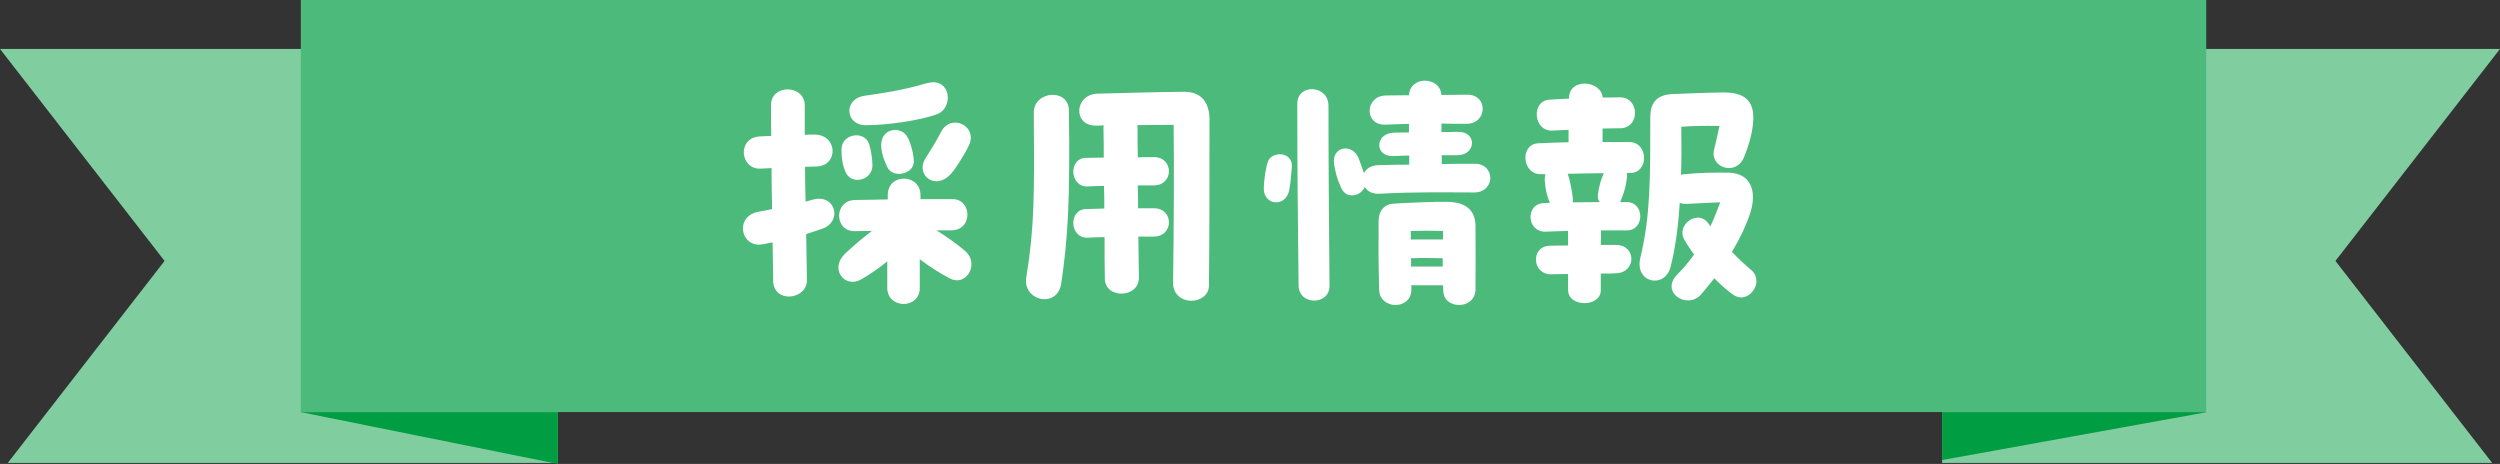 <?xml version="1.0" encoding="UTF-8"?>
<svg id="a" data-name="レイヤー 1" xmlns="http://www.w3.org/2000/svg" viewBox="0 0 461.81 85.7">
  <rect x="0" y="0" width="461.81" height="85.7" fill="#333333" stroke="none"/>
  <g>
    <polygon points="0 9.04 30.4 48.2 1.43 85.52 103.05 85.52 103.05 9.04 0 9.04" fill="#80cea0" stroke-width="0"/>
    <polygon points="55.51 76.12 103.05 76.12 103.05 85.7 55.51 76.12" fill="#009d42" stroke-width="0"/>
    <polygon points="461.81 9.04 431.41 48.2 460.37 85.52 358.76 85.52 358.76 9.04 461.81 9.04" fill="#80cea0" stroke-width="0"/>
    <polygon points="407.74 76.12 358.76 76.12 358.76 84.98 407.74 76.12" fill="#009d42" stroke-width="0"/>
    <rect x="55.57" width="351.97" height="76.12" fill="#4cba7b" stroke-width="0"/>
  </g>
  <g>
    <path d="m151.94,42.22c-1.06.38-2.06.72-3.02,1.01l.14,8.5c.05,3.65-6.19,4.42-6.24.1-.05-2.21-.05-4.61-.1-7.06-.58.1-1.15.24-1.78.34-2.26.48-3.7-1.2-3.7-2.93,0-1.34.86-2.69,2.88-3.07l2.5-.48c-.05-2.54-.1-5.14-.1-7.58-.67.05-1.3.05-2.02.1-3.79.19-4.42-5.71-.14-5.95.67-.05,1.39-.05,2.11-.1-.05-2.06-.05-3.94-.05-5.67,0-3.98,6.29-3.84,6.24.1v5.38c.58-.05,1.15-.05,1.68-.05,4.42-.1,4.66,5.81.43,5.9-.72,0-1.44.05-2.06.05,0,2.16.05,4.27.1,6.43.48-.14.96-.24,1.39-.38,4.13-1.1,5.47,4.03,1.73,5.38Zm27.51,6.58c0,1.97-1.82,3.74-3.98,2.64-2.06-1.1-3.5-2.02-5.57-3.55v5.33c0,1.97-1.49,2.93-2.98,2.93s-3.02-1.01-3.02-2.98v-4.9c-1.49,1.25-3.07,2.3-4.75,3.31-3.12,1.82-6-1.92-3.02-4.75,1.34-1.25,3.22-2.88,4.94-4.18-.96,0-2.02.05-3.22.05-3.74.05-3.89-5.71.14-5.76,2.5-.05,4.37-.05,6-.1v-.86c.05-4.08,6.14-3.94,6.05.19v.62h5.95c3.55,0,3.79,5.76-.29,5.76h-2.69c2.4,1.54,3.7,2.5,5.14,3.7.91.72,1.3,1.68,1.3,2.54Zm-23.38-17.33c-.48-1.1-.67-2.88-.62-3.98.1-2.78,4.18-3.46,5.09-.91.34,1.06.62,2.74.62,3.98,0,2.88-4.18,3.79-5.09.91Zm3.6-13.78c2.78-.38,7.15-1.01,11.43-2.3.48-.14.91-.19,1.3-.19,3.41,0,3.5,4.9.67,5.91-3.31,1.2-9.36,2.02-13.15,2.02s-4.18-4.85-.24-5.43Zm8.07,7.83c.53,1.06,1.06,2.98,1.06,4.32,0,2.4-3.94,3.17-4.9,1.01-.58-1.2-.96-2.26-1.1-3.5-.43-3.79,3.84-4.32,4.94-1.82Zm11.28,1.25c-.77,1.68-2.54,4.46-3.26,5.23-2.88,3.36-6.62.38-4.9-2.59.58-.96,1.97-3.07,2.98-5.04,1.78-3.5,6.77-1.15,5.18,2.4Z" fill="#fff" stroke-width="0"/>
    <path d="m197.45,20.38c.24,16.9-.19,23.57-1.39,31.83-.58,4.66-6.53,3.55-6.53-.29,0-.24,0-.43.05-.67,1.54-9.41,1.49-15.6,1.39-30.43-.05-4.03,6.43-4.61,6.48-.43Zm25.97,1.82c0,12.14,0,21.31-.1,30.53,0,1.82-1.63,2.83-3.26,2.83s-3.41-1.1-3.36-3.36c.14-11.33.19-20.74.1-29.14-1.97,0-4.37.05-6.72.05.05.19.05.38.05.58,0,1.82,0,3.6.05,5.38.91-.05,1.87-.05,2.93-.05,3.74-.05,3.79,5.23,0,5.23h-2.93c.05,1.44.05,2.83.05,4.22h2.88c3.74-.05,3.79,5.23,0,5.23h-2.83c.05,2.45.05,4.94.1,7.54.05,3.89-6.24,4.03-6.29.24-.05-2.69-.05-5.23-.05-7.68-1.01,0-2.02.05-3.12.1-3.36.14-3.6-5.18-.34-5.28,1.25-.05,2.35-.05,3.41-.1,0-1.34,0-2.74-.05-4.18-.96,0-1.97.05-3.02.1-3.36.14-3.6-5.23-.34-5.28,1.2,0,2.3-.05,3.31-.05,0-1.73,0-3.5-.05-5.38,0-.19,0-.38.05-.58-.53.05-1.01.05-1.39.05-4.37.1-4.08-5.81.29-5.9,2.54-.05,12.15-.34,15.51-.34h.62c2.98.05,4.51,1.92,4.51,5.23Z" fill="#fff" stroke-width="0"/>
    <path d="m238.63,30.94c-.14,1.82-.24,2.88-.48,4.18-.62,3.22-4.7,2.88-4.7-.29v-.1c.05-1.63.38-3.94.82-4.99.72-1.82,4.61-1.82,4.37,1.2Zm6.96,21.84c.05,3.65-5.67,3.7-5.71-.05-.14-11.81-.24-21.89-.24-33.56,0-3.79,5.76-3.5,5.76.34,0,11.91.1,21.03.19,33.27Zm29.71-19.92c0,1.34-1.01,2.69-2.98,2.69-5.67,0-10.23-.14-17.62.24-1.25.05-2.11-.48-2.59-1.25-.77,1.73-3.36,2.3-4.32.24-.72-1.49-1.06-2.69-1.34-4.37-.58-3.41,3.41-4.08,4.56-1.1l.96,2.69c.38-.82,1.25-1.44,2.59-1.49,2.11-.05,3.98-.1,5.76-.1v-1.68c-.91,0-1.82.05-2.93.1-3.55.14-3.41-4.22.05-4.32.62,0,1.63-.05,2.83-.05v-1.58l-4.37.14c-3.94.14-3.79-5.28.05-5.38.82,0,2.45-.05,4.32-.05.1-1.82,1.54-2.69,2.93-2.69,1.49,0,2.93.86,3.07,2.64,2.02,0,3.79-.05,4.75-.05,3.94-.05,3.75,5.42-.14,5.38-1.63,0-3.17,0-4.61-.05v1.58c1.25,0,2.35-.05,3.07-.05,3.55-.05,3.36,4.32-.14,4.32h-2.88v1.63c1.87-.05,3.84-.05,6.14-.05,1.87,0,2.83,1.3,2.83,2.59Zm-2.74,9.03c0,4.03.05,7.58,0,11.62-.05,1.87-1.54,2.83-3.02,2.83s-2.88-.87-2.93-2.59c0-.34-.05-.72-.05-1.06h-5.42c-.14,0-.29,0-.43-.05v.77c.05,1.97-1.44,2.93-2.93,2.93s-2.98-.96-3.02-2.83c-.14-5.62-.14-8.59-.1-12.63,0-2.02,1.1-3.17,2.78-3.26,2.74-.19,7.92-.38,9.99-.34,3.98.1,5.14,2.11,5.14,4.61Zm-11.95.77v1.63c.14-.05.29-.05.43-.05h5.52v-1.58c-2.11-.05-4.13-.05-5.95,0Zm5.91,5.04c-1.73,0-4.13-.1-5.38,0-.19,0-.34,0-.48-.05v1.63c.1-.05.24-.05.38-.05h5.47v-1.54Z" fill="#fff" stroke-width="0"/>
    <path d="m295.75,42.56c0,.72,0,1.63-.05,2.69h2.83c3.74,0,3.79,5.04.05,5.23-.53.05-1.58.05-2.88.05v3.02c.05,1.63-1.49,2.45-3.02,2.45s-3.02-.82-3.02-2.45v-2.93c-1.54,0-2.74.05-3.07.05-3.6.1-3.94-5.18-.29-5.28.62,0,1.87-.05,3.36-.05v-2.69l-4.08.14c-3.55.19-3.94-5.14-.34-5.28.34,0,.67,0,1.06-.05-.48-1.01-.86-2.54-.96-4.22,0-.38.05-.77.14-1.06h-.82c-1.87.05-2.88-1.54-2.88-3.07,0-1.3.77-2.59,2.4-2.64,1.82-.1,3.7-.14,5.57-.19v-2.3l-2.98.14c-3.55.19-3.98-5.52-.53-5.71,1.3-.1,2.5-.14,3.6-.19v-.14c0-1.82,1.44-2.64,2.88-2.64,1.54,0,3.17.91,3.36,2.59.96,0,1.97-.05,3.12-.05,3.7-.05,3.79,5.66.14,5.71-1.2,0-2.26.05-3.31.05v2.5h4.99c3.5.05,3.6,5.71.14,5.71h-.67c.1.24.1.53.05.82-.14,1.25-.34,2.3-1.06,4.08-.05.19-.14.34-.24.48h1.3c3.31.05,3.26,5.23,0,5.23h-4.8Zm-5.23-5.18c1.63,0,3.36-.05,4.99-.05-.29-.38-.43-.86-.34-1.39.24-1.68.53-2.74,1.1-3.94-2.21,0-4.46.05-6.67.1.29.72.82,3.17.96,4.66,0,.24,0,.43-.05.62Zm33.94,14.5c0,1.97-2.16,3.94-4.18,2.64-1.06-.72-2.35-1.82-3.6-3.12-.77.96-1.58,1.97-2.45,2.98-2.5,2.88-7.63-.34-4.42-3.65,1.1-1.1,2.11-2.3,3.12-3.7-.67-.96-1.3-1.87-1.78-2.74-1.63-2.79,2.54-5.67,4.37-3.07l.43.58c.62-1.3,1.2-2.78,1.82-4.42-2.21.05-3.89.19-6.29.29-.43,0-.82-.05-1.2-.19-.24,4.22-.77,8.21-1.68,11.81-1.06,4.13-6.77,3.02-5.57-1.78,1.87-7.68,1.82-14.88,1.82-25.92,0-2.98,1.58-4.13,4.18-4.22,2.83-.1,5.47-.24,9.22-.29,4.18-.05,6.14,1.63,5.52,6.19-.19,1.78-.91,4.13-1.63,5.81-1.54,3.55-6.29,1.82-5.52-1.39.34-1.39.67-2.83,1.01-4.42-3.12-.05-4.9,0-7.06.14.05,3.02.05,6-.05,8.88.19-.05.34-.1.53-.1,2.78-.29,5.57-.34,8.4-.29,3.79.14,5.28,3.17,3.79,7.68-.62,1.87-1.68,4.22-3.31,6.96,1.15,1.2,2.35,2.3,3.65,3.41.62.58.86,1.25.86,1.92Z" fill="#fff" stroke-width="0"/>
  </g>
</svg>